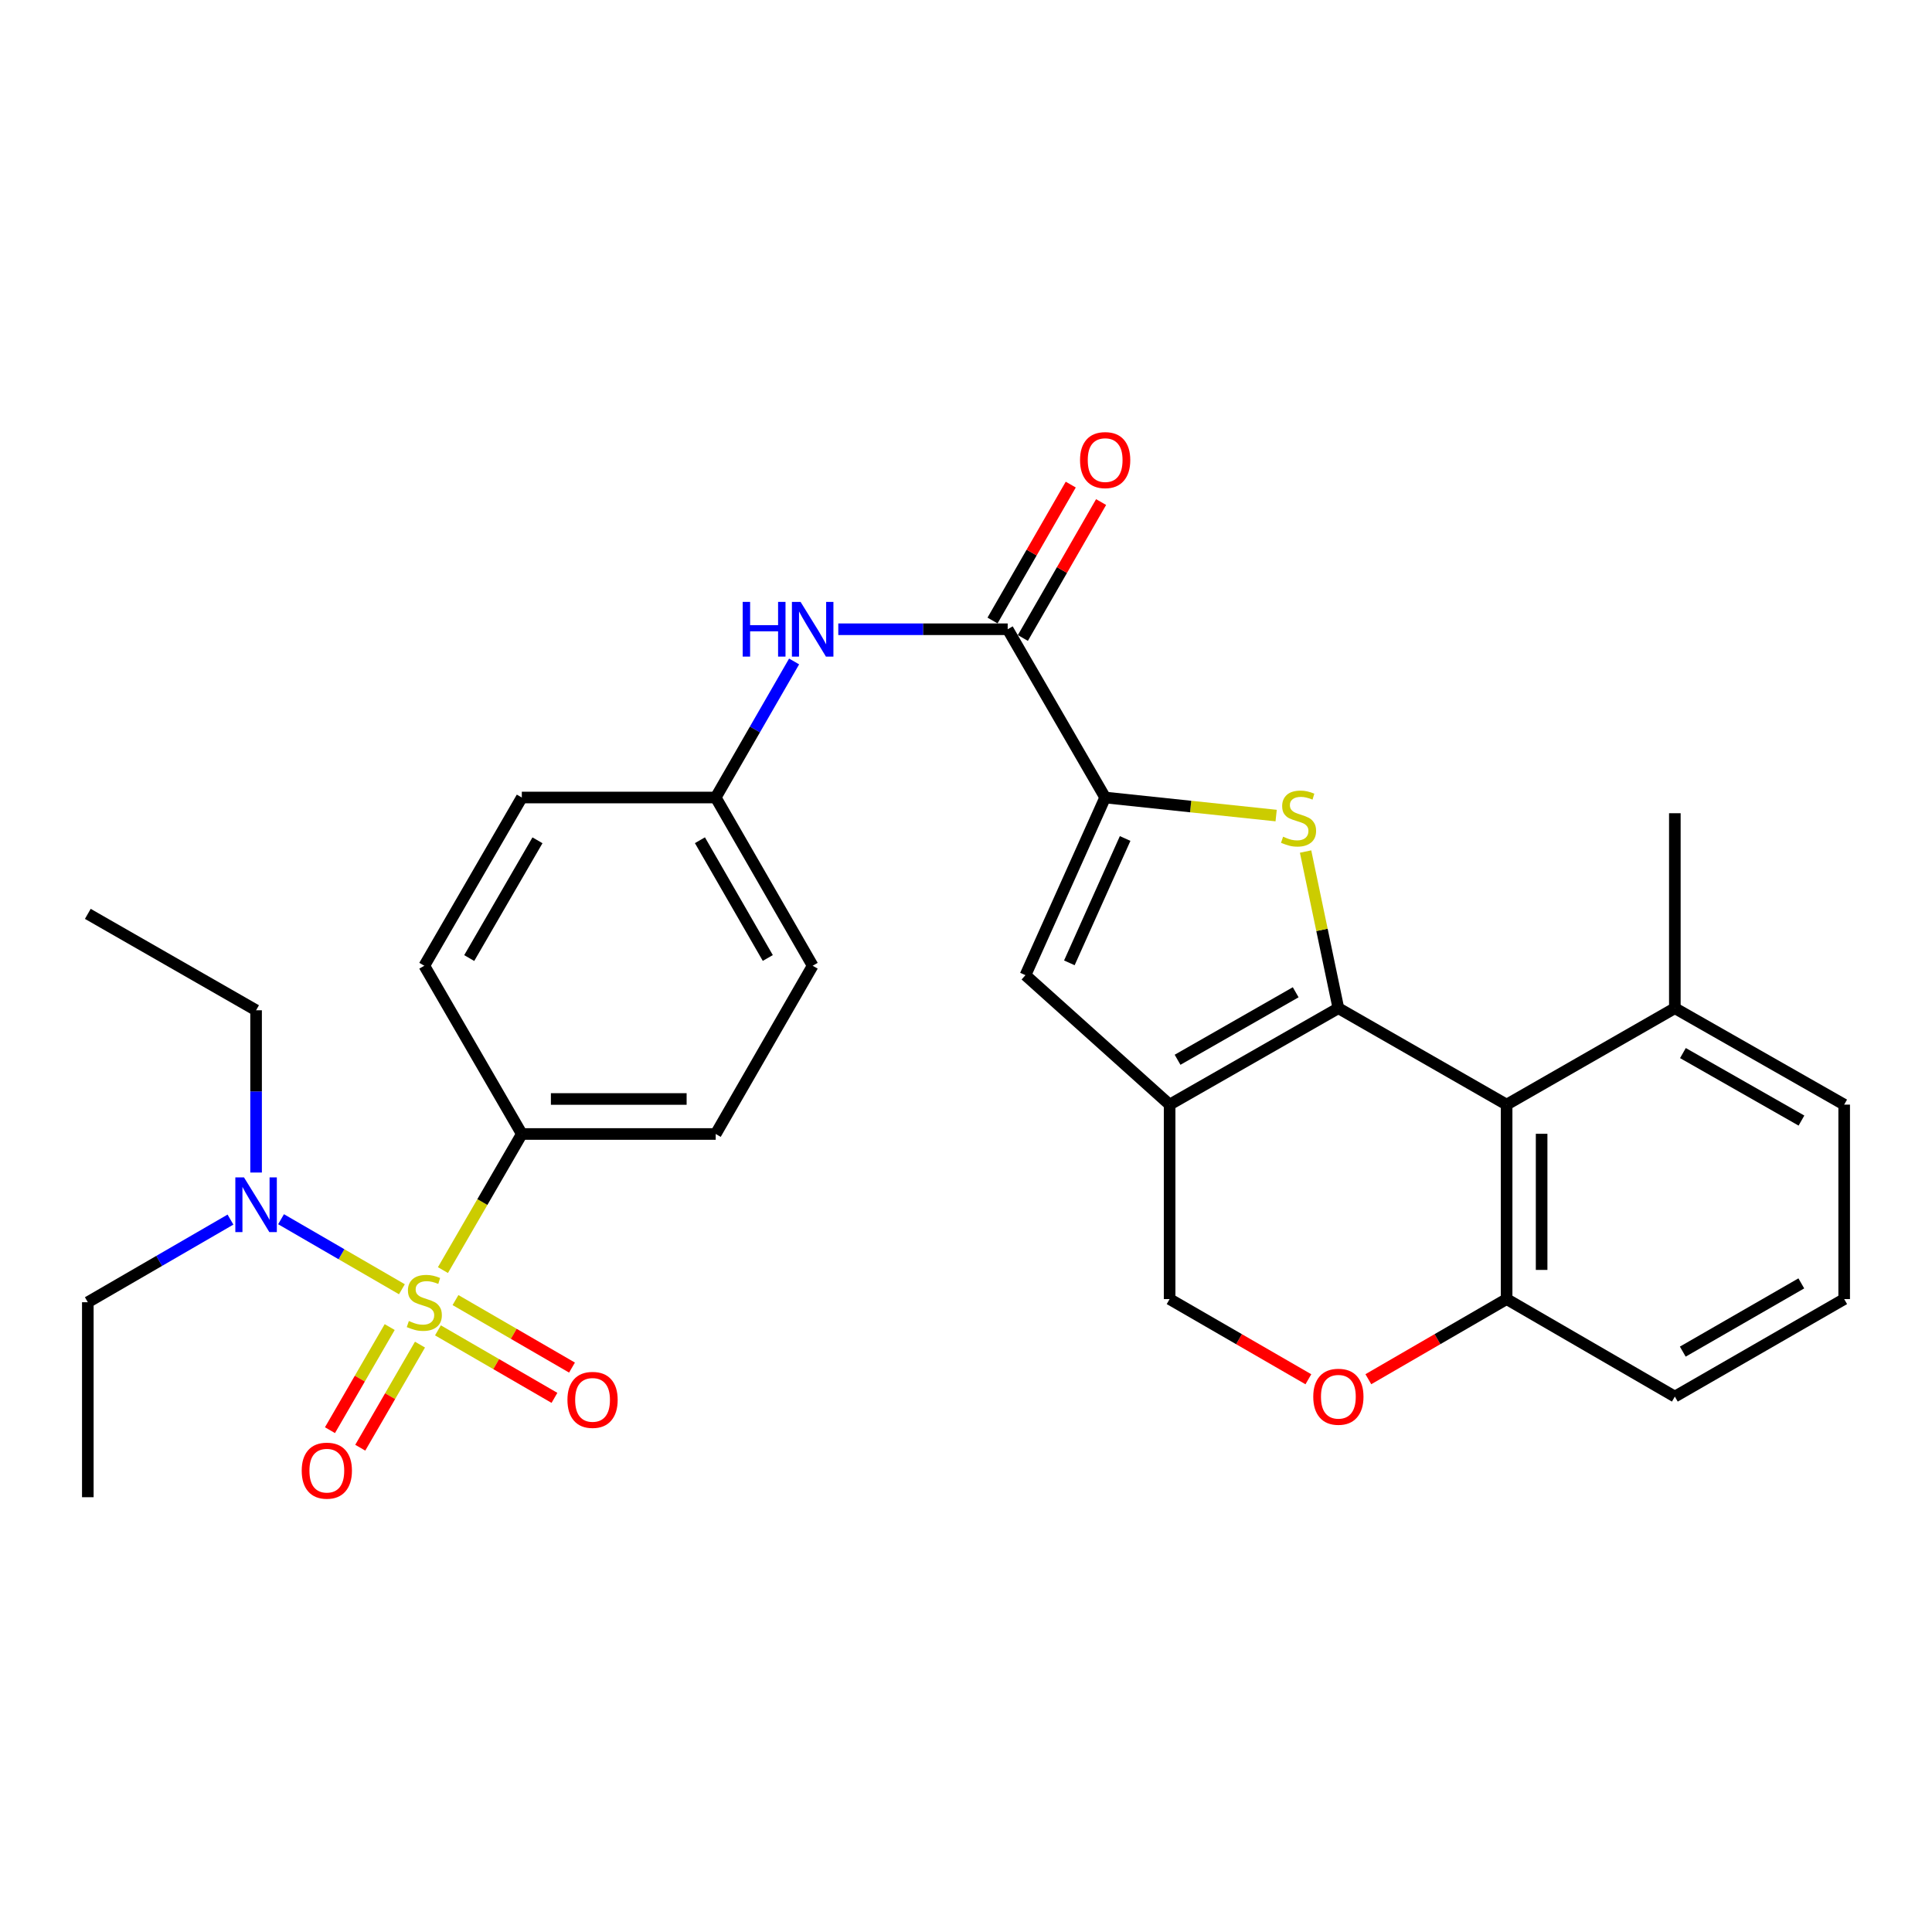 <?xml version='1.0' encoding='iso-8859-1'?>
<svg version='1.1' baseProfile='full'
              xmlns='http://www.w3.org/2000/svg'
                      xmlns:rdkit='http://www.rdkit.org/xml'
                      xmlns:xlink='http://www.w3.org/1999/xlink'
                  xml:space='preserve'
width='1000px' height='1000px' viewBox='0 0 1000 1000'>
<!-- END OF HEADER -->
<rect style='opacity:1.0;fill:#FFFFFF;stroke:none' width='1000' height='1000' x='0' y='0'> </rect>
<path class='bond-1' d='M 692.739,521.838 L 684.253,481.297' style='fill:none;fill-rule:evenodd;stroke:#000000;stroke-width:6px;stroke-linecap:butt;stroke-linejoin:miter;stroke-opacity:1' />
<path class='bond-1' d='M 684.253,481.297 L 675.767,440.756' style='fill:none;fill-rule:evenodd;stroke:#CCCC00;stroke-width:6px;stroke-linecap:butt;stroke-linejoin:miter;stroke-opacity:1' />
<path class='bond-2' d='M 692.739,521.838 L 605.393,571.752' style='fill:none;fill-rule:evenodd;stroke:#000000;stroke-width:6px;stroke-linecap:butt;stroke-linejoin:miter;stroke-opacity:1' />
<path class='bond-2' d='M 670.648,513.595 L 609.506,548.535' style='fill:none;fill-rule:evenodd;stroke:#000000;stroke-width:6px;stroke-linecap:butt;stroke-linejoin:miter;stroke-opacity:1' />
<path class='bond-4' d='M 692.739,521.838 L 779.823,571.752' style='fill:none;fill-rule:evenodd;stroke:#000000;stroke-width:6px;stroke-linecap:butt;stroke-linejoin:miter;stroke-opacity:1' />
<path class='bond-0' d='M 229.264,657.398 L 249.677,622.174' style='fill:none;fill-rule:evenodd;stroke:#CCCC00;stroke-width:6px;stroke-linecap:butt;stroke-linejoin:miter;stroke-opacity:1' />
<path class='bond-0' d='M 249.677,622.174 L 270.09,586.95' style='fill:none;fill-rule:evenodd;stroke:#000000;stroke-width:6px;stroke-linecap:butt;stroke-linejoin:miter;stroke-opacity:1' />
<path class='bond-9' d='M 208.027,667.315 L 176.749,649.19' style='fill:none;fill-rule:evenodd;stroke:#CCCC00;stroke-width:6px;stroke-linecap:butt;stroke-linejoin:miter;stroke-opacity:1' />
<path class='bond-9' d='M 176.749,649.19 L 145.47,631.065' style='fill:none;fill-rule:evenodd;stroke:#0000FF;stroke-width:6px;stroke-linecap:butt;stroke-linejoin:miter;stroke-opacity:1' />
<path class='bond-11' d='M 226.678,688.592 L 256.831,706.063' style='fill:none;fill-rule:evenodd;stroke:#CCCC00;stroke-width:6px;stroke-linecap:butt;stroke-linejoin:miter;stroke-opacity:1' />
<path class='bond-11' d='M 256.831,706.063 L 286.985,723.534' style='fill:none;fill-rule:evenodd;stroke:#FF0000;stroke-width:6px;stroke-linecap:butt;stroke-linejoin:miter;stroke-opacity:1' />
<path class='bond-11' d='M 235.761,672.915 L 265.914,690.386' style='fill:none;fill-rule:evenodd;stroke:#CCCC00;stroke-width:6px;stroke-linecap:butt;stroke-linejoin:miter;stroke-opacity:1' />
<path class='bond-11' d='M 265.914,690.386 L 296.068,707.858' style='fill:none;fill-rule:evenodd;stroke:#FF0000;stroke-width:6px;stroke-linecap:butt;stroke-linejoin:miter;stroke-opacity:1' />
<path class='bond-12' d='M 201.706,686.89 L 186.249,713.572' style='fill:none;fill-rule:evenodd;stroke:#CCCC00;stroke-width:6px;stroke-linecap:butt;stroke-linejoin:miter;stroke-opacity:1' />
<path class='bond-12' d='M 186.249,713.572 L 170.791,740.254' style='fill:none;fill-rule:evenodd;stroke:#FF0000;stroke-width:6px;stroke-linecap:butt;stroke-linejoin:miter;stroke-opacity:1' />
<path class='bond-12' d='M 217.383,695.972 L 201.925,722.654' style='fill:none;fill-rule:evenodd;stroke:#CCCC00;stroke-width:6px;stroke-linecap:butt;stroke-linejoin:miter;stroke-opacity:1' />
<path class='bond-12' d='M 201.925,722.654 L 186.467,749.336' style='fill:none;fill-rule:evenodd;stroke:#FF0000;stroke-width:6px;stroke-linecap:butt;stroke-linejoin:miter;stroke-opacity:1' />
<path class='bond-3' d='M 660.529,422.136 L 616.278,417.464' style='fill:none;fill-rule:evenodd;stroke:#CCCC00;stroke-width:6px;stroke-linecap:butt;stroke-linejoin:miter;stroke-opacity:1' />
<path class='bond-3' d='M 616.278,417.464 L 572.027,412.792' style='fill:none;fill-rule:evenodd;stroke:#000000;stroke-width:6px;stroke-linecap:butt;stroke-linejoin:miter;stroke-opacity:1' />
<path class='bond-5' d='M 605.393,571.752 L 530.779,504.748' style='fill:none;fill-rule:evenodd;stroke:#000000;stroke-width:6px;stroke-linecap:butt;stroke-linejoin:miter;stroke-opacity:1' />
<path class='bond-14' d='M 605.393,571.752 L 605.393,672.404' style='fill:none;fill-rule:evenodd;stroke:#000000;stroke-width:6px;stroke-linecap:butt;stroke-linejoin:miter;stroke-opacity:1' />
<path class='bond-6' d='M 572.027,412.792 L 521.58,325.697' style='fill:none;fill-rule:evenodd;stroke:#000000;stroke-width:6px;stroke-linecap:butt;stroke-linejoin:miter;stroke-opacity:1' />
<path class='bond-31' d='M 572.027,412.792 L 530.779,504.748' style='fill:none;fill-rule:evenodd;stroke:#000000;stroke-width:6px;stroke-linecap:butt;stroke-linejoin:miter;stroke-opacity:1' />
<path class='bond-31' d='M 582.37,434 L 553.497,498.369' style='fill:none;fill-rule:evenodd;stroke:#000000;stroke-width:6px;stroke-linecap:butt;stroke-linejoin:miter;stroke-opacity:1' />
<path class='bond-13' d='M 779.823,571.752 L 779.823,672.404' style='fill:none;fill-rule:evenodd;stroke:#000000;stroke-width:6px;stroke-linecap:butt;stroke-linejoin:miter;stroke-opacity:1' />
<path class='bond-13' d='M 797.941,586.85 L 797.941,657.306' style='fill:none;fill-rule:evenodd;stroke:#000000;stroke-width:6px;stroke-linecap:butt;stroke-linejoin:miter;stroke-opacity:1' />
<path class='bond-15' d='M 779.823,571.752 L 866.897,521.838' style='fill:none;fill-rule:evenodd;stroke:#000000;stroke-width:6px;stroke-linecap:butt;stroke-linejoin:miter;stroke-opacity:1' />
<path class='bond-10' d='M 521.58,325.697 L 477.74,325.697' style='fill:none;fill-rule:evenodd;stroke:#000000;stroke-width:6px;stroke-linecap:butt;stroke-linejoin:miter;stroke-opacity:1' />
<path class='bond-10' d='M 477.74,325.697 L 433.899,325.697' style='fill:none;fill-rule:evenodd;stroke:#0000FF;stroke-width:6px;stroke-linecap:butt;stroke-linejoin:miter;stroke-opacity:1' />
<path class='bond-16' d='M 529.431,330.217 L 549.678,295.042' style='fill:none;fill-rule:evenodd;stroke:#000000;stroke-width:6px;stroke-linecap:butt;stroke-linejoin:miter;stroke-opacity:1' />
<path class='bond-16' d='M 549.678,295.042 L 569.926,259.867' style='fill:none;fill-rule:evenodd;stroke:#FF0000;stroke-width:6px;stroke-linecap:butt;stroke-linejoin:miter;stroke-opacity:1' />
<path class='bond-16' d='M 513.729,321.178 L 533.977,286.003' style='fill:none;fill-rule:evenodd;stroke:#000000;stroke-width:6px;stroke-linecap:butt;stroke-linejoin:miter;stroke-opacity:1' />
<path class='bond-16' d='M 533.977,286.003 L 554.224,250.828' style='fill:none;fill-rule:evenodd;stroke:#FF0000;stroke-width:6px;stroke-linecap:butt;stroke-linejoin:miter;stroke-opacity:1' />
<path class='bond-7' d='M 708.255,713.879 L 744.039,693.142' style='fill:none;fill-rule:evenodd;stroke:#FF0000;stroke-width:6px;stroke-linecap:butt;stroke-linejoin:miter;stroke-opacity:1' />
<path class='bond-7' d='M 744.039,693.142 L 779.823,672.404' style='fill:none;fill-rule:evenodd;stroke:#000000;stroke-width:6px;stroke-linecap:butt;stroke-linejoin:miter;stroke-opacity:1' />
<path class='bond-30' d='M 677.217,713.903 L 641.305,693.153' style='fill:none;fill-rule:evenodd;stroke:#FF0000;stroke-width:6px;stroke-linecap:butt;stroke-linejoin:miter;stroke-opacity:1' />
<path class='bond-30' d='M 641.305,693.153 L 605.393,672.404' style='fill:none;fill-rule:evenodd;stroke:#000000;stroke-width:6px;stroke-linecap:butt;stroke-linejoin:miter;stroke-opacity:1' />
<path class='bond-8' d='M 270.09,586.95 L 370.451,586.95' style='fill:none;fill-rule:evenodd;stroke:#000000;stroke-width:6px;stroke-linecap:butt;stroke-linejoin:miter;stroke-opacity:1' />
<path class='bond-8' d='M 285.144,568.833 L 355.396,568.833' style='fill:none;fill-rule:evenodd;stroke:#000000;stroke-width:6px;stroke-linecap:butt;stroke-linejoin:miter;stroke-opacity:1' />
<path class='bond-33' d='M 270.09,586.95 L 219.623,499.866' style='fill:none;fill-rule:evenodd;stroke:#000000;stroke-width:6px;stroke-linecap:butt;stroke-linejoin:miter;stroke-opacity:1' />
<path class='bond-22' d='M 119.293,631.258 L 82.374,652.646' style='fill:none;fill-rule:evenodd;stroke:#0000FF;stroke-width:6px;stroke-linecap:butt;stroke-linejoin:miter;stroke-opacity:1' />
<path class='bond-22' d='M 82.374,652.646 L 45.455,674.035' style='fill:none;fill-rule:evenodd;stroke:#000000;stroke-width:6px;stroke-linecap:butt;stroke-linejoin:miter;stroke-opacity:1' />
<path class='bond-23' d='M 132.549,606.901 L 132.549,564.908' style='fill:none;fill-rule:evenodd;stroke:#0000FF;stroke-width:6px;stroke-linecap:butt;stroke-linejoin:miter;stroke-opacity:1' />
<path class='bond-23' d='M 132.549,564.908 L 132.549,522.915' style='fill:none;fill-rule:evenodd;stroke:#000000;stroke-width:6px;stroke-linecap:butt;stroke-linejoin:miter;stroke-opacity:1' />
<path class='bond-19' d='M 411.028,342.37 L 390.74,377.581' style='fill:none;fill-rule:evenodd;stroke:#0000FF;stroke-width:6px;stroke-linecap:butt;stroke-linejoin:miter;stroke-opacity:1' />
<path class='bond-19' d='M 390.74,377.581 L 370.451,412.792' style='fill:none;fill-rule:evenodd;stroke:#000000;stroke-width:6px;stroke-linecap:butt;stroke-linejoin:miter;stroke-opacity:1' />
<path class='bond-25' d='M 779.823,672.404 L 866.897,722.871' style='fill:none;fill-rule:evenodd;stroke:#000000;stroke-width:6px;stroke-linecap:butt;stroke-linejoin:miter;stroke-opacity:1' />
<path class='bond-26' d='M 866.897,521.838 L 954.545,571.752' style='fill:none;fill-rule:evenodd;stroke:#000000;stroke-width:6px;stroke-linecap:butt;stroke-linejoin:miter;stroke-opacity:1' />
<path class='bond-26' d='M 871.079,545.069 L 932.433,580.008' style='fill:none;fill-rule:evenodd;stroke:#000000;stroke-width:6px;stroke-linecap:butt;stroke-linejoin:miter;stroke-opacity:1' />
<path class='bond-27' d='M 866.897,521.838 L 866.897,420.925' style='fill:none;fill-rule:evenodd;stroke:#000000;stroke-width:6px;stroke-linecap:butt;stroke-linejoin:miter;stroke-opacity:1' />
<path class='bond-17' d='M 219.623,499.866 L 270.09,412.792' style='fill:none;fill-rule:evenodd;stroke:#000000;stroke-width:6px;stroke-linecap:butt;stroke-linejoin:miter;stroke-opacity:1' />
<path class='bond-17' d='M 242.868,495.89 L 278.195,434.938' style='fill:none;fill-rule:evenodd;stroke:#000000;stroke-width:6px;stroke-linecap:butt;stroke-linejoin:miter;stroke-opacity:1' />
<path class='bond-18' d='M 370.451,586.95 L 420.636,499.866' style='fill:none;fill-rule:evenodd;stroke:#000000;stroke-width:6px;stroke-linecap:butt;stroke-linejoin:miter;stroke-opacity:1' />
<path class='bond-20' d='M 370.451,412.792 L 270.09,412.792' style='fill:none;fill-rule:evenodd;stroke:#000000;stroke-width:6px;stroke-linecap:butt;stroke-linejoin:miter;stroke-opacity:1' />
<path class='bond-21' d='M 370.451,412.792 L 420.636,499.866' style='fill:none;fill-rule:evenodd;stroke:#000000;stroke-width:6px;stroke-linecap:butt;stroke-linejoin:miter;stroke-opacity:1' />
<path class='bond-21' d='M 362.281,434.9 L 397.411,495.852' style='fill:none;fill-rule:evenodd;stroke:#000000;stroke-width:6px;stroke-linecap:butt;stroke-linejoin:miter;stroke-opacity:1' />
<path class='bond-29' d='M 45.455,674.035 L 45.455,774.959' style='fill:none;fill-rule:evenodd;stroke:#000000;stroke-width:6px;stroke-linecap:butt;stroke-linejoin:miter;stroke-opacity:1' />
<path class='bond-28' d='M 132.549,522.915 L 45.455,473.012' style='fill:none;fill-rule:evenodd;stroke:#000000;stroke-width:6px;stroke-linecap:butt;stroke-linejoin:miter;stroke-opacity:1' />
<path class='bond-24' d='M 954.545,672.404 L 954.545,571.752' style='fill:none;fill-rule:evenodd;stroke:#000000;stroke-width:6px;stroke-linecap:butt;stroke-linejoin:miter;stroke-opacity:1' />
<path class='bond-32' d='M 954.545,672.404 L 866.897,722.871' style='fill:none;fill-rule:evenodd;stroke:#000000;stroke-width:6px;stroke-linecap:butt;stroke-linejoin:miter;stroke-opacity:1' />
<path class='bond-32' d='M 932.358,664.273 L 871.004,699.6' style='fill:none;fill-rule:evenodd;stroke:#000000;stroke-width:6px;stroke-linecap:butt;stroke-linejoin:miter;stroke-opacity:1' />
<path  class='atom-1' d='M 211.623 683.755
Q 211.943 683.875, 213.263 684.435
Q 214.583 684.995, 216.023 685.355
Q 217.503 685.675, 218.943 685.675
Q 221.623 685.675, 223.183 684.395
Q 224.743 683.075, 224.743 680.795
Q 224.743 679.235, 223.943 678.275
Q 223.183 677.315, 221.983 676.795
Q 220.783 676.275, 218.783 675.675
Q 216.263 674.915, 214.743 674.195
Q 213.263 673.475, 212.183 671.955
Q 211.143 670.435, 211.143 667.875
Q 211.143 664.315, 213.543 662.115
Q 215.983 659.915, 220.783 659.915
Q 224.063 659.915, 227.783 661.475
L 226.863 664.555
Q 223.463 663.155, 220.903 663.155
Q 218.143 663.155, 216.623 664.315
Q 215.103 665.435, 215.143 667.395
Q 215.143 668.915, 215.903 669.835
Q 216.703 670.755, 217.823 671.275
Q 218.983 671.795, 220.903 672.395
Q 223.463 673.195, 224.983 673.995
Q 226.503 674.795, 227.583 676.435
Q 228.703 678.035, 228.703 680.795
Q 228.703 684.715, 226.063 686.835
Q 223.463 688.915, 219.103 688.915
Q 216.583 688.915, 214.663 688.355
Q 212.783 687.835, 210.543 686.915
L 211.623 683.755
' fill='#CCCC00'/>
<path  class='atom-2' d='M 664.125 433.08
Q 664.445 433.2, 665.765 433.76
Q 667.085 434.32, 668.525 434.68
Q 670.005 435, 671.445 435
Q 674.125 435, 675.685 433.72
Q 677.245 432.4, 677.245 430.12
Q 677.245 428.56, 676.445 427.6
Q 675.685 426.64, 674.485 426.12
Q 673.285 425.6, 671.285 425
Q 668.765 424.24, 667.245 423.52
Q 665.765 422.8, 664.685 421.28
Q 663.645 419.76, 663.645 417.2
Q 663.645 413.64, 666.045 411.44
Q 668.485 409.24, 673.285 409.24
Q 676.565 409.24, 680.285 410.8
L 679.365 413.88
Q 675.965 412.48, 673.405 412.48
Q 670.645 412.48, 669.125 413.64
Q 667.605 414.76, 667.645 416.72
Q 667.645 418.24, 668.405 419.16
Q 669.205 420.08, 670.325 420.6
Q 671.485 421.12, 673.405 421.72
Q 675.965 422.52, 677.485 423.32
Q 679.005 424.12, 680.085 425.76
Q 681.205 427.36, 681.205 430.12
Q 681.205 434.04, 678.565 436.16
Q 675.965 438.24, 671.605 438.24
Q 669.085 438.24, 667.165 437.68
Q 665.285 437.16, 663.045 436.24
L 664.125 433.08
' fill='#CCCC00'/>
<path  class='atom-8' d='M 679.739 722.951
Q 679.739 716.151, 683.099 712.351
Q 686.459 708.551, 692.739 708.551
Q 699.019 708.551, 702.379 712.351
Q 705.739 716.151, 705.739 722.951
Q 705.739 729.831, 702.339 733.751
Q 698.939 737.631, 692.739 737.631
Q 686.499 737.631, 683.099 733.751
Q 679.739 729.871, 679.739 722.951
M 692.739 734.431
Q 697.059 734.431, 699.379 731.551
Q 701.739 728.631, 701.739 722.951
Q 701.739 717.391, 699.379 714.591
Q 697.059 711.751, 692.739 711.751
Q 688.419 711.751, 686.059 714.551
Q 683.739 717.351, 683.739 722.951
Q 683.739 728.671, 686.059 731.551
Q 688.419 734.431, 692.739 734.431
' fill='#FF0000'/>
<path  class='atom-10' d='M 126.289 609.418
L 135.569 624.418
Q 136.489 625.898, 137.969 628.578
Q 139.449 631.258, 139.529 631.418
L 139.529 609.418
L 143.289 609.418
L 143.289 637.738
L 139.409 637.738
L 129.449 621.338
Q 128.289 619.418, 127.049 617.218
Q 125.849 615.018, 125.489 614.338
L 125.489 637.738
L 121.809 637.738
L 121.809 609.418
L 126.289 609.418
' fill='#0000FF'/>
<path  class='atom-11' d='M 384.416 311.537
L 388.256 311.537
L 388.256 323.577
L 402.736 323.577
L 402.736 311.537
L 406.576 311.537
L 406.576 339.857
L 402.736 339.857
L 402.736 326.777
L 388.256 326.777
L 388.256 339.857
L 384.416 339.857
L 384.416 311.537
' fill='#0000FF'/>
<path  class='atom-11' d='M 414.376 311.537
L 423.656 326.537
Q 424.576 328.017, 426.056 330.697
Q 427.536 333.377, 427.616 333.537
L 427.616 311.537
L 431.376 311.537
L 431.376 339.857
L 427.496 339.857
L 417.536 323.457
Q 416.376 321.537, 415.136 319.337
Q 413.936 317.137, 413.576 316.457
L 413.576 339.857
L 409.896 339.857
L 409.896 311.537
L 414.376 311.537
' fill='#0000FF'/>
<path  class='atom-12' d='M 293.707 724.572
Q 293.707 717.772, 297.067 713.972
Q 300.427 710.172, 306.707 710.172
Q 312.987 710.172, 316.347 713.972
Q 319.707 717.772, 319.707 724.572
Q 319.707 731.452, 316.307 735.372
Q 312.907 739.252, 306.707 739.252
Q 300.467 739.252, 297.067 735.372
Q 293.707 731.492, 293.707 724.572
M 306.707 736.052
Q 311.027 736.052, 313.347 733.172
Q 315.707 730.252, 315.707 724.572
Q 315.707 719.012, 313.347 716.212
Q 311.027 713.372, 306.707 713.372
Q 302.387 713.372, 300.027 716.172
Q 297.707 718.972, 297.707 724.572
Q 297.707 730.292, 300.027 733.172
Q 302.387 736.052, 306.707 736.052
' fill='#FF0000'/>
<path  class='atom-13' d='M 156.166 761.209
Q 156.166 754.409, 159.526 750.609
Q 162.886 746.809, 169.166 746.809
Q 175.446 746.809, 178.806 750.609
Q 182.166 754.409, 182.166 761.209
Q 182.166 768.089, 178.766 772.009
Q 175.366 775.889, 169.166 775.889
Q 162.926 775.889, 159.526 772.009
Q 156.166 768.129, 156.166 761.209
M 169.166 772.689
Q 173.486 772.689, 175.806 769.809
Q 178.166 766.889, 178.166 761.209
Q 178.166 755.649, 175.806 752.849
Q 173.486 750.009, 169.166 750.009
Q 164.846 750.009, 162.486 752.809
Q 160.166 755.609, 160.166 761.209
Q 160.166 766.929, 162.486 769.809
Q 164.846 772.689, 169.166 772.689
' fill='#FF0000'/>
<path  class='atom-17' d='M 559.027 238.14
Q 559.027 231.34, 562.387 227.54
Q 565.747 223.74, 572.027 223.74
Q 578.307 223.74, 581.667 227.54
Q 585.027 231.34, 585.027 238.14
Q 585.027 245.02, 581.627 248.94
Q 578.227 252.82, 572.027 252.82
Q 565.787 252.82, 562.387 248.94
Q 559.027 245.06, 559.027 238.14
M 572.027 249.62
Q 576.347 249.62, 578.667 246.74
Q 581.027 243.82, 581.027 238.14
Q 581.027 232.58, 578.667 229.78
Q 576.347 226.94, 572.027 226.94
Q 567.707 226.94, 565.347 229.74
Q 563.027 232.54, 563.027 238.14
Q 563.027 243.86, 565.347 246.74
Q 567.707 249.62, 572.027 249.62
' fill='#FF0000'/>
</svg>
